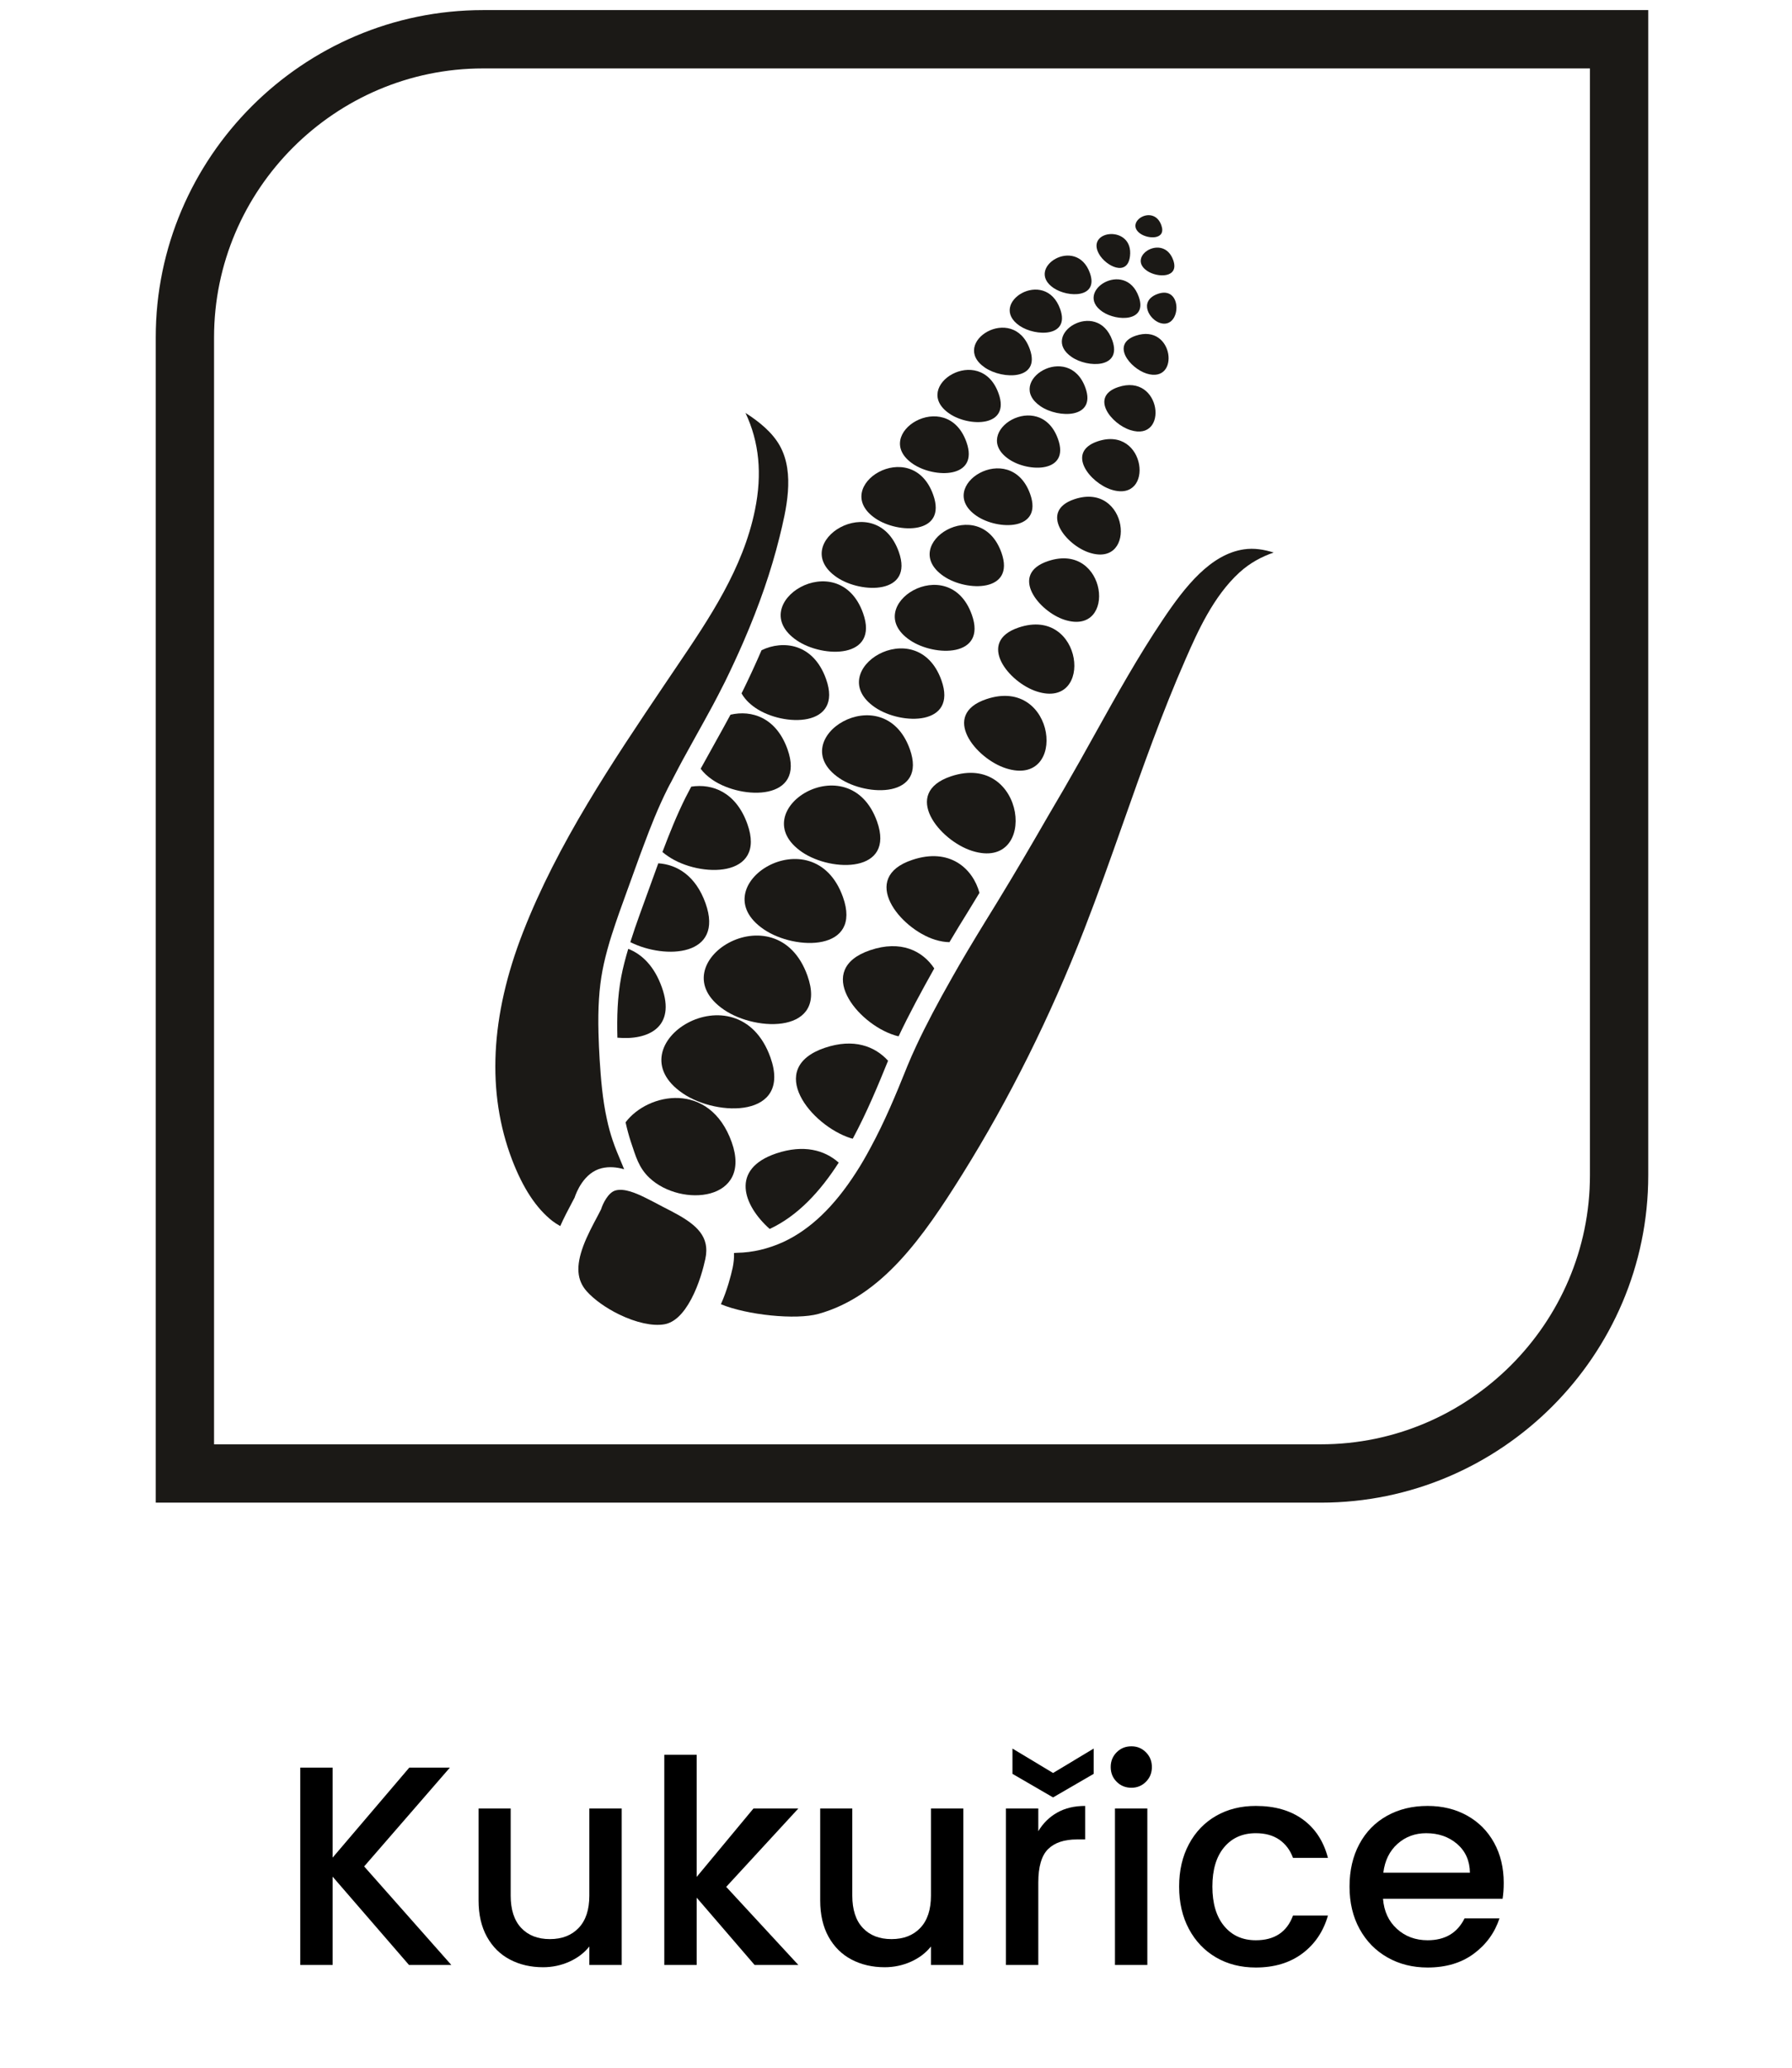 <?xml version="1.0" encoding="UTF-8" standalone="no"?>
<!DOCTYPE svg PUBLIC "-//W3C//DTD SVG 1.1//EN" "http://www.w3.org/Graphics/SVG/1.1/DTD/svg11.dtd">
<svg width="100%" height="100%" viewBox="0 0 91 105" version="1.1" xmlns="http://www.w3.org/2000/svg" xmlns:xlink="http://www.w3.org/1999/xlink" xml:space="preserve" xmlns:serif="http://www.serif.com/" style="fill-rule:evenodd;clip-rule:evenodd;stroke-linejoin:round;stroke-miterlimit:2;">
    <g id="Kukuřice">
        <path d="M20.77,99.782L16.891,95.297L16.891,99.782L15.247,99.782L15.247,89.759L16.891,89.759L16.891,94.331L20.785,89.759L22.847,89.759L18.492,94.778L22.919,99.782L20.77,99.782Z" style="fill-rule:nonzero;"/>
        <path d="M31.571,91.836L31.571,99.782L29.927,99.782L29.927,98.844C29.668,99.171 29.329,99.428 28.911,99.616C28.492,99.803 28.048,99.897 27.577,99.897C26.952,99.897 26.392,99.767 25.897,99.508C25.402,99.248 25.012,98.863 24.729,98.354C24.445,97.844 24.303,97.229 24.303,96.508L24.303,91.836L25.933,91.836L25.933,96.263C25.933,96.974 26.111,97.52 26.466,97.9C26.822,98.279 27.308,98.469 27.923,98.469C28.538,98.469 29.026,98.279 29.387,97.9C29.747,97.52 29.927,96.974 29.927,96.263L29.927,91.836L31.571,91.836Z" style="fill-rule:nonzero;"/>
        <path d="M36.878,95.816L40.541,99.782L38.32,99.782L35.378,96.364L35.378,99.782L33.734,99.782L33.734,89.11L35.378,89.11L35.378,95.311L38.262,91.836L40.541,91.836L36.878,95.816Z" style="fill-rule:nonzero;"/>
        <path d="M48.919,91.836L48.919,99.782L47.275,99.782L47.275,98.844C47.015,99.171 46.677,99.428 46.258,99.616C45.84,99.803 45.396,99.897 44.924,99.897C44.3,99.897 43.74,99.767 43.245,99.508C42.749,99.248 42.36,98.863 42.076,98.354C41.793,97.844 41.651,97.229 41.651,96.508L41.651,91.836L43.281,91.836L43.281,96.263C43.281,96.974 43.458,97.52 43.814,97.9C44.17,98.279 44.655,98.469 45.271,98.469C45.886,98.469 46.374,98.279 46.734,97.9C47.095,97.52 47.275,96.974 47.275,96.263L47.275,91.836L48.919,91.836Z" style="fill-rule:nonzero;"/>
        <path d="M52.726,92.99C52.966,92.586 53.286,92.271 53.685,92.045C54.084,91.819 54.557,91.706 55.105,91.706L55.105,93.408L54.687,93.408C54.043,93.408 53.555,93.571 53.223,93.898C52.892,94.225 52.726,94.792 52.726,95.6L52.726,99.782L51.082,99.782L51.082,91.836L52.726,91.836L52.726,92.99ZM55.538,90.077L53.476,91.274L51.414,90.077L51.414,88.793L53.476,90.033L55.538,88.793L55.538,90.077Z" style="fill-rule:nonzero;"/>
        <path d="M57.456,90.783C57.158,90.783 56.908,90.682 56.706,90.48C56.504,90.279 56.403,90.029 56.403,89.731C56.403,89.433 56.504,89.183 56.706,88.981C56.908,88.779 57.158,88.678 57.456,88.678C57.744,88.678 57.989,88.779 58.191,88.981C58.393,89.183 58.494,89.433 58.494,89.731C58.494,90.029 58.393,90.279 58.191,90.48C57.989,90.682 57.744,90.783 57.456,90.783ZM58.263,91.836L58.263,99.782L56.619,99.782L56.619,91.836L58.263,91.836Z" style="fill-rule:nonzero;"/>
        <path d="M59.878,95.802C59.878,94.984 60.044,94.266 60.376,93.646C60.708,93.026 61.167,92.547 61.753,92.211C62.339,91.874 63.012,91.706 63.772,91.706C64.733,91.706 65.529,91.934 66.158,92.391C66.788,92.848 67.214,93.499 67.435,94.345L65.661,94.345C65.517,93.951 65.286,93.643 64.969,93.422C64.652,93.201 64.253,93.091 63.772,93.091C63.099,93.091 62.563,93.328 62.164,93.804C61.765,94.28 61.566,94.946 61.566,95.802C61.566,96.657 61.765,97.325 62.164,97.806C62.563,98.287 63.099,98.527 63.772,98.527C64.724,98.527 65.353,98.109 65.661,97.272L67.435,97.272C67.204,98.08 66.771,98.722 66.137,99.198C65.502,99.673 64.714,99.911 63.772,99.911C63.012,99.911 62.339,99.741 61.753,99.399C61.167,99.058 60.708,98.577 60.376,97.957C60.044,97.337 59.878,96.619 59.878,95.802Z" style="fill-rule:nonzero;"/>
        <path d="M76.361,95.614C76.361,95.912 76.342,96.181 76.303,96.422L70.232,96.422C70.28,97.056 70.516,97.566 70.939,97.95C71.362,98.335 71.881,98.527 72.496,98.527C73.381,98.527 74.006,98.157 74.371,97.417L76.145,97.417C75.904,98.147 75.469,98.746 74.839,99.212C74.21,99.678 73.429,99.911 72.496,99.911C71.737,99.911 71.057,99.741 70.456,99.399C69.855,99.058 69.384,98.577 69.043,97.957C68.701,97.337 68.531,96.619 68.531,95.802C68.531,94.984 68.696,94.266 69.028,93.646C69.36,93.026 69.826,92.547 70.427,92.211C71.028,91.874 71.717,91.706 72.496,91.706C73.246,91.706 73.914,91.87 74.501,92.196C75.087,92.523 75.544,92.982 75.871,93.574C76.197,94.165 76.361,94.845 76.361,95.614ZM74.645,95.095C74.635,94.489 74.419,94.004 73.996,93.638C73.573,93.273 73.049,93.091 72.424,93.091C71.857,93.091 71.371,93.271 70.968,93.631C70.564,93.992 70.324,94.48 70.247,95.095L74.645,95.095Z" style="fill-rule:nonzero;"/>
        <rect x="0.804" y="0.513" width="90" height="104" style="fill:none;"/>
        <g>
            <path d="M31.352,52.694C32.91,52.836 34.338,52.174 33.609,50.134C33.23,49.068 32.604,48.457 31.903,48.183C31.764,48.652 31.638,49.118 31.546,49.605C31.353,50.619 31.324,51.657 31.352,52.694" style="fill:rgb(27,25,22);"/>
            <path d="M32.009,47.843C33.796,48.739 36.788,48.566 35.828,45.869C35.331,44.473 34.383,43.901 33.429,43.839C33.277,44.258 33.127,44.675 32.974,45.093C32.649,46 32.298,46.918 32.009,47.843" style="fill:rgb(27,25,22);"/>
            <path d="M33.639,43.266C33.728,43.339 33.826,43.418 33.932,43.485C35.525,44.578 38.939,44.611 37.953,41.845C37.381,40.236 36.185,39.777 35.102,39.947C35.009,40.129 34.908,40.311 34.816,40.494C34.368,41.392 33.994,42.327 33.639,43.266" style="fill:rgb(27,25,22);"/>
            <path d="M36.186,39.603C37.698,40.632 40.924,40.667 39.991,38.049C39.414,36.428 38.163,36.044 37.095,36.293C36.601,37.213 36.08,38.12 35.58,39.037C35.726,39.236 35.924,39.423 36.186,39.603" style="fill:rgb(27,25,22);"/>
            <path d="M37.657,35.208C37.795,35.461 38.022,35.713 38.361,35.946C39.784,36.921 42.829,36.953 41.948,34.481C41.302,32.666 39.762,32.493 38.673,33.018C38.376,33.703 38.065,34.379 37.738,35.047C37.712,35.102 37.684,35.154 37.657,35.208" style="fill:rgb(27,25,22);"/>
            <path d="M40.459,32.518C41.797,33.432 44.654,33.458 43.828,31.139C42.576,27.624 37.742,30.658 40.459,32.518" style="fill:rgb(27,25,22);"/>
            <path d="M42.49,29.312C43.739,30.164 46.414,30.193 45.642,28.023C44.47,24.733 39.946,27.568 42.49,29.312" style="fill:rgb(27,25,22);"/>
            <path d="M44.454,26.325C45.62,27.119 48.109,27.147 47.389,25.126C46.298,22.064 42.087,24.705 44.454,26.325" style="fill:rgb(27,25,22);"/>
            <path d="M46.361,23.558C47.437,24.293 49.742,24.319 49.077,22.448C48.069,19.613 44.165,22.058 46.361,23.558" style="fill:rgb(27,25,22);"/>
            <path d="M48.212,21.004C49.204,21.685 51.324,21.705 50.71,19.984C49.781,17.376 46.193,19.625 48.212,21.004" style="fill:rgb(27,25,22);"/>
            <path d="M50.015,18.667C50.92,19.284 52.854,19.308 52.298,17.737C51.449,15.354 48.174,17.409 50.015,18.667" style="fill:rgb(27,25,22);"/>
            <path d="M51.774,16.542C52.595,17.1 54.346,17.119 53.838,15.698C53.072,13.545 50.108,15.398 51.774,16.542" style="fill:rgb(27,25,22);"/>
            <path d="M53.497,14.621C54.233,15.124 55.798,15.141 55.348,13.868C54.658,11.936 52.009,13.603 53.497,14.621" style="fill:rgb(27,25,22);"/>
            <path d="M39.422,58.57C37.074,59.36 37.731,61.2 39.086,62.407C40.516,61.741 41.66,60.492 42.591,59.039C41.876,58.401 40.814,58.105 39.422,58.57" style="fill:rgb(27,25,22);"/>
            <path d="M45.097,53.865C44.426,53.125 43.353,52.716 41.889,53.207C38.83,54.243 41.179,57.157 43.205,57.799C43.236,57.808 43.269,57.811 43.305,57.823C44.032,56.471 44.613,55.056 45.097,53.865" style="fill:rgb(27,25,22);"/>
            <path d="M47.443,49.177C46.855,48.291 45.754,47.721 44.189,48.251C41.307,49.225 43.517,51.974 45.429,52.57C45.5,52.594 45.563,52.612 45.634,52.623C46.143,51.538 46.793,50.334 47.443,49.177" style="fill:rgb(27,25,22);"/>
            <path d="M49.738,45.339C49.405,44.112 48.231,43.021 46.319,43.668C43.613,44.573 45.69,47.158 47.481,47.72C47.75,47.802 47.991,47.841 48.214,47.844C48.535,47.305 48.845,46.79 49.126,46.343C49.341,45.986 49.548,45.658 49.738,45.339" style="fill:rgb(27,25,22);"/>
            <path d="M48.285,39.424C45.76,40.275 47.696,42.684 49.369,43.21C52.769,44.278 52.111,38.136 48.285,39.424" style="fill:rgb(27,25,22);"/>
            <path d="M50.088,35.503C47.739,36.293 49.541,38.53 51.096,39.019C54.252,40.013 53.645,34.305 50.088,35.503" style="fill:rgb(27,25,22);"/>
            <path d="M51.729,31.866C49.558,32.594 51.227,34.666 52.665,35.118C55.579,36.036 55.018,30.758 51.729,31.866" style="fill:rgb(27,25,22);"/>
            <path d="M53.218,28.494C51.224,29.162 52.758,31.063 54.07,31.478C56.756,32.32 56.237,27.478 53.218,28.494" style="fill:rgb(27,25,22);"/>
            <path d="M54.553,25.352C52.742,25.964 54.134,27.692 55.335,28.069C57.772,28.838 57.304,24.428 54.553,25.352" style="fill:rgb(27,25,22);"/>
            <path d="M55.738,22.412C54.102,22.967 55.361,24.529 56.44,24.866C58.642,25.559 58.218,21.581 55.738,22.412" style="fill:rgb(27,25,22);"/>
            <path d="M56.779,19.658C55.323,20.149 56.439,21.541 57.406,21.841C59.366,22.458 58.991,18.915 56.779,19.658" style="fill:rgb(27,25,22);"/>
            <path d="M57.673,17.048C56.398,17.482 57.38,18.701 58.226,18.97C59.946,19.509 59.617,16.397 57.673,17.048" style="fill:rgb(27,25,22);"/>
            <path d="M32.987,59.819C34.593,61.327 38.219,60.999 37.158,58.004C36.044,54.877 32.902,55.481 31.768,56.992C31.842,57.328 31.931,57.669 32.042,58C32.284,58.71 32.426,59.293 32.987,59.819" style="fill:rgb(27,25,22);"/>
            <path d="M34.667,55.517C36.432,56.729 40.214,56.767 39.124,53.698C37.465,49.047 31.068,53.06 34.667,55.517" style="fill:rgb(27,25,22);"/>
            <path d="M36.765,51.275C38.447,52.424 42.042,52.466 41.003,49.547C39.426,45.119 33.343,48.94 36.765,51.275" style="fill:rgb(27,25,22);"/>
            <path d="M38.786,47.192C40.379,48.285 43.794,48.321 42.806,45.553C41.311,41.357 35.537,44.976 38.786,47.192" style="fill:rgb(27,25,22);"/>
            <path d="M40.731,43.271C42.241,44.302 45.468,44.337 44.538,41.717C43.122,37.748 37.662,41.172 40.731,43.271" style="fill:rgb(27,25,22);"/>
            <path d="M42.616,39.511C44.037,40.483 47.079,40.516 46.203,38.045C44.865,34.305 39.719,37.531 42.616,39.511" style="fill:rgb(27,25,22);"/>
            <path d="M44.435,35.922C45.773,36.834 48.633,36.865 47.807,34.545C46.552,31.029 41.715,34.063 44.435,35.922" style="fill:rgb(27,25,22);"/>
            <path d="M46.201,32.504C47.453,33.361 50.126,33.389 49.351,31.217C48.181,27.924 43.66,30.765 46.201,32.504" style="fill:rgb(27,25,22);"/>
            <path d="M47.92,29.259C49.084,30.058 51.576,30.085 50.854,28.062C49.761,24.999 45.552,27.642 47.92,29.259" style="fill:rgb(27,25,22);"/>
            <path d="M49.593,26.198C50.672,26.936 52.975,26.959 52.314,25.09C51.3,22.254 47.402,24.7 49.593,26.198" style="fill:rgb(27,25,22);"/>
            <path d="M51.233,23.319C52.222,23.999 54.342,24.019 53.728,22.298C52.802,19.691 49.215,21.942 51.233,23.319" style="fill:rgb(27,25,22);"/>
            <path d="M52.838,20.629C53.744,21.249 55.678,21.268 55.121,19.699C54.272,17.316 50.996,19.371 52.838,20.629" style="fill:rgb(27,25,22);"/>
            <path d="M54.422,18.129C55.238,18.691 56.99,18.711 56.486,17.287C55.716,15.133 52.755,16.992 54.422,18.129" style="fill:rgb(27,25,22);"/>
            <path d="M57.829,15.073C57.143,13.143 54.49,14.807 55.982,15.828C56.716,16.329 58.281,16.346 57.829,15.073" style="fill:rgb(27,25,22);"/>
            <path d="M55.808,12.896C56.149,13.509 57.253,14.075 57.382,13.01C57.572,11.407 55.109,11.653 55.808,12.896" style="fill:rgb(27,25,22);"/>
            <path d="M58.906,16.4C60.004,16.756 60.094,14.39 58.729,14.948C57.83,15.323 58.363,16.226 58.906,16.4" style="fill:rgb(27,25,22);"/>
            <path d="M58.249,13.753C58.777,14.116 59.902,14.127 59.578,13.21C59.084,11.828 57.176,13.02 58.249,13.753" style="fill:rgb(27,25,22);"/>
            <path d="M57.915,11.87C58.338,12.158 59.233,12.166 58.975,11.441C58.58,10.329 57.058,11.282 57.915,11.87" style="fill:rgb(27,25,22);"/>
            <path d="M36.609,66.229C36.932,65.504 37.116,64.782 37.206,64.376C37.26,64.118 37.282,63.869 37.274,63.628C37.317,63.625 37.366,63.621 37.421,63.618C38.225,63.606 39.024,63.412 39.783,63.066C41.152,62.428 42.36,61.27 43.475,59.533C43.727,59.147 43.961,58.739 44.208,58.279C44.935,56.94 45.502,55.564 46.02,54.278L46.071,54.149C46.21,53.813 46.372,53.442 46.551,53.062C47.011,52.078 47.614,50.933 48.345,49.647C48.601,49.192 48.859,48.747 49.112,48.322C49.432,47.786 49.739,47.275 50.015,46.828C50.236,46.472 50.439,46.138 50.634,45.822C51.62,44.205 52.331,42.985 53.225,41.434L54.027,40.064C54.572,39.123 55.105,38.173 55.63,37.224C56.696,35.309 57.799,33.329 59.037,31.487C60.185,29.767 61.482,28.143 63.17,27.896C63.68,27.821 64.184,27.903 64.678,28.058C64.072,28.269 63.485,28.576 62.946,29.065C61.607,30.285 60.807,32.104 60.222,33.434C59.018,36.17 58.008,39.029 57.032,41.797C56.403,43.581 55.751,45.421 55.055,47.208C53.338,51.622 51.256,55.802 48.88,59.613C46.859,62.85 44.775,65.826 41.559,66.721C40.418,67.036 37.923,66.777 36.609,66.229" style="fill:rgb(27,25,22);"/>
            <path d="M28.45,62.261C28.299,62.177 28.164,62.087 28.052,62.003C27.229,61.356 26.558,60.337 26.003,58.891C24.707,55.487 24.894,51.601 26.563,47.329C28.32,42.828 31.086,38.713 33.767,34.733L34.356,33.861C36.015,31.411 37.732,28.875 38.338,25.895C38.712,24.064 38.553,22.443 37.857,20.968C38.572,21.428 39.224,21.961 39.604,22.642C40.381,24.049 39.918,25.918 39.582,27.287C39.16,28.987 38.564,30.72 37.753,32.592C37.458,33.272 37.144,33.947 36.824,34.603L36.743,34.762C36.563,35.12 36.381,35.472 36.188,35.833C35.901,36.364 35.608,36.893 35.313,37.422C35.1,37.807 34.888,38.189 34.677,38.575C34.538,38.83 34.402,39.092 34.269,39.347L34.087,39.699C34.021,39.815 33.963,39.929 33.904,40.045C33.412,41.028 33.024,42.02 32.713,42.858L32.495,43.439L31.834,45.266C31.573,45.98 31.306,46.72 31.069,47.463C31.069,47.463 30.991,47.709 30.961,47.807C30.794,48.377 30.678,48.842 30.597,49.269C30.422,50.185 30.358,51.2 30.392,52.466C30.403,52.914 30.424,53.363 30.451,53.808C30.511,54.731 30.59,55.804 30.82,56.839C30.9,57.22 30.997,57.563 31.108,57.896C31.238,58.291 31.405,58.679 31.564,59.058C31.606,59.167 31.652,59.267 31.694,59.375C31.326,59.269 30.936,59.231 30.561,59.321C29.651,59.537 29.261,60.561 29.178,60.817L29.038,61.082C28.847,61.442 28.635,61.843 28.45,62.261" style="fill:rgb(27,25,22);"/>
            <path d="M31.44,66.748C30.774,66.425 30.16,65.985 29.793,65.571C29.292,65.007 29.24,64.297 29.621,63.268C29.815,62.747 30.096,62.221 30.344,61.756L30.523,61.41L30.537,61.37C30.604,61.16 30.875,60.539 31.278,60.446C31.713,60.337 32.303,60.593 32.715,60.794L32.787,60.829C32.952,60.909 33.116,60.994 33.264,61.072L33.652,61.278C34.677,61.8 35.639,62.291 35.83,63.152C35.883,63.397 35.879,63.649 35.816,63.938C35.721,64.378 35.5,65.223 35.102,65.97C34.696,66.731 34.237,67.166 33.729,67.25C33.142,67.35 32.306,67.169 31.44,66.748L31.44,66.748Z" style="fill:rgb(27,25,22);"/>
            <path d="M24.529,0.513L83.7,0.513L83.7,59.685C83.7,68.831 76.226,76.305 67.08,76.305L7.908,76.305L7.908,17.133C7.908,7.987 15.382,0.513 24.529,0.513ZM24.529,3.475L80.739,3.475L80.739,59.685C80.739,67.197 74.592,73.343 67.08,73.343L10.87,73.343L10.87,17.133C10.87,9.621 17.016,3.475 24.529,3.475" style="fill:rgb(27,25,22);"/>
        </g>
    </g>
</svg>
